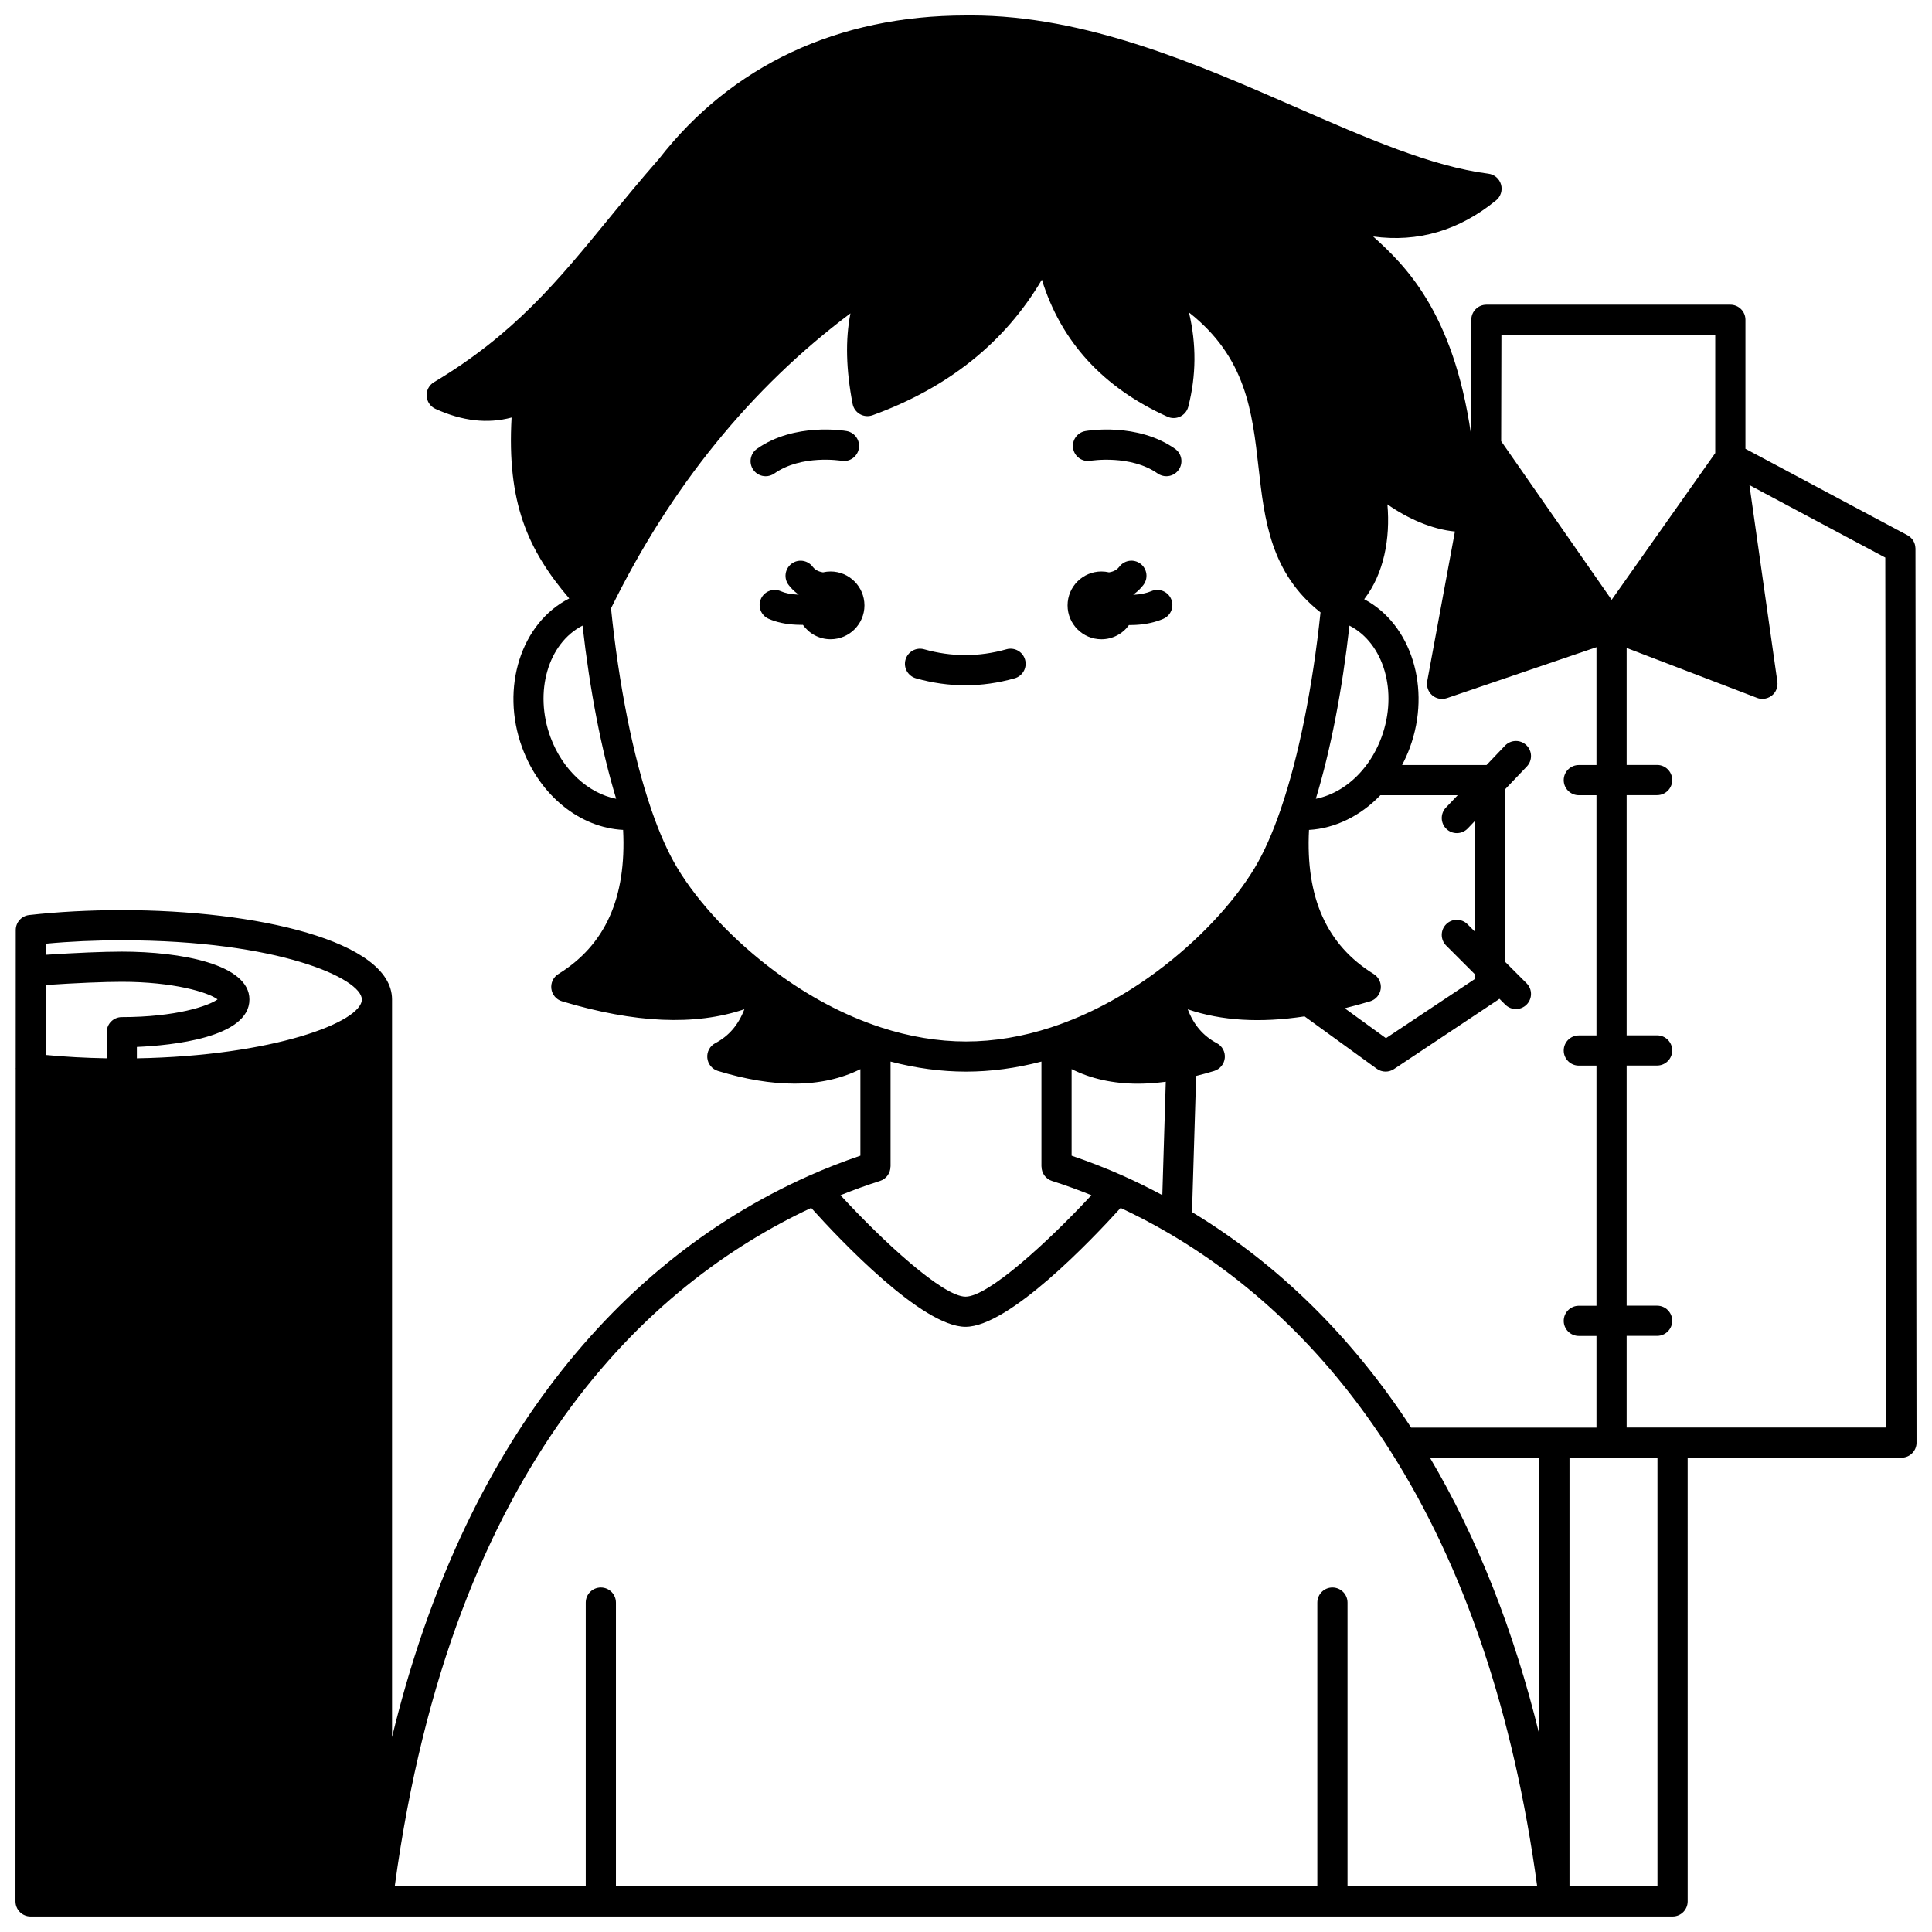 <?xml version="1.0" encoding="UTF-8"?>
<!-- Uploaded to: SVG Repo, www.svgrepo.com, Generator: SVG Repo Mixer Tools -->
<svg width="800px" height="800px" version="1.1" viewBox="144 144 512 512" xmlns="http://www.w3.org/2000/svg">
 <defs>
  <clipPath id="a">
   <path d="m148.09 148.09h503.81v503.81h-503.81z"/>
  </clipPath>
 </defs>
 <path d="m435.89 313.41c3.012 0 5.672-1.488 7.301-3.766 0.074 0 0.152 0.008 0.227 0.008 0.527 0 1.059-0.016 1.582-0.047 2.688-0.145 5.133-0.684 7.266-1.598 2.027-0.871 2.973-3.219 2.102-5.25-0.867-2.027-3.219-2.969-5.25-2.102-1.25 0.535-2.824 0.867-4.562 0.961-0.051 0.004-0.098 0-0.145 0.004-0.012-0.031-0.023-0.062-0.035-0.098 0.086-0.059 0.172-0.105 0.258-0.172 0.863-0.629 1.656-1.406 2.359-2.316 1.352-1.746 1.031-4.258-0.715-5.609-1.75-1.352-4.258-1.027-5.609 0.715-0.238 0.312-0.488 0.562-0.773 0.77-0.609 0.453-1.32 0.668-1.996 0.77-0.645-0.148-1.312-0.23-2.004-0.23-4.957 0-8.977 4.019-8.977 8.977-0.004 4.965 4.016 8.984 8.973 8.984z"/>
 <path d="m364.1 295.45c-0.688 0-1.352 0.082-1.992 0.23-0.688-0.102-1.414-0.324-2.039-0.793-0.25-0.184-0.5-0.434-0.738-0.742-1.352-1.746-3.859-2.066-5.609-0.715-1.746 1.352-2.066 3.863-0.715 5.609 0.703 0.91 1.496 1.688 2.324 2.289 0.098 0.07 0.195 0.125 0.293 0.195-0.008 0.02-0.016 0.039-0.02 0.059-0.07-0.004-0.141 0-0.211-0.004-1.797-0.086-3.336-0.395-4.453-0.895-2.012-0.902-4.383 0-5.281 2.016-0.902 2.016 0 4.383 2.016 5.281 2.047 0.914 4.516 1.449 7.324 1.582 0.5 0.023 1.008 0.039 1.512 0.039 0.09 0 0.18-0.008 0.27-0.008 1.625 2.305 4.301 3.812 7.332 3.812 4.957 0 8.977-4.019 8.977-8.977-0.012-4.961-4.027-8.98-8.988-8.98z"/>
 <path d="m346.91 270.21c0.797 0 1.598-0.238 2.301-0.73 7.203-5.074 17.598-3.398 17.773-3.367 2.164 0.387 4.238-1.074 4.621-3.246 0.383-2.176-1.07-4.25-3.242-4.633-0.559-0.102-13.777-2.328-23.762 4.707-1.805 1.273-2.234 3.766-0.965 5.57 0.777 1.109 2.016 1.699 3.273 1.699z"/>
 <path d="m433.02 266.11c0.102-0.02 10.59-1.688 17.766 3.367 0.699 0.492 1.504 0.73 2.301 0.73 1.258 0 2.492-0.59 3.273-1.695 1.273-1.805 0.84-4.301-0.965-5.57-9.984-7.035-23.203-4.809-23.762-4.707-2.176 0.383-3.625 2.457-3.242 4.633 0.379 2.172 2.449 3.621 4.629 3.242z"/>
 <g clip-path="url(#a)">
  <path d="m651.9 526.31-0.281-236.95c0-0.066-0.016-0.125-0.02-0.191-0.008-0.145-0.02-0.281-0.043-0.422-0.02-0.125-0.043-0.246-0.074-0.371s-0.07-0.246-0.113-0.367c-0.047-0.121-0.094-0.242-0.148-0.359-0.055-0.113-0.117-0.227-0.184-0.336s-0.133-0.215-0.207-0.316c-0.078-0.105-0.16-0.203-0.25-0.301-0.086-0.098-0.176-0.188-0.27-0.273-0.094-0.082-0.188-0.164-0.289-0.238-0.113-0.086-0.234-0.164-0.359-0.238-0.055-0.031-0.102-0.074-0.156-0.105l-42.945-22.902v-34.188c0-2.207-1.789-4-4-4h-64.656c-2.203 0-3.992 1.785-4 3.988l-0.074 30.328c-4.738-32.668-17.734-44.973-25.93-52.391 11.848 1.625 22.77-1.574 32.57-9.578 1.238-1.012 1.754-2.664 1.312-4.203-0.441-1.539-1.758-2.664-3.344-2.863-15.055-1.895-32.504-9.523-50.98-17.602-26.113-11.418-55.664-24.34-86.156-24.34-0.449 0-0.902 0.004-1.352 0.008h-0.008c-33.875 0.016-62.016 13.195-81.336 38.039-0.012 0.012-0.023 0.02-0.031 0.031-0.047 0.055-0.094 0.105-0.137 0.16-0.059 0.062-0.113 0.129-0.168 0.195-4.602 5.238-8.797 10.363-12.852 15.32-13.516 16.512-25.188 30.773-46.414 43.441-1.277 0.762-2.023 2.168-1.941 3.648 0.078 1.48 0.977 2.801 2.328 3.418 7.078 3.242 13.84 4.012 20.18 2.301-1.25 22.512 4.254 35.008 15.281 47.945-12.719 6.434-18.316 23.637-12.473 39.531 4.703 12.77 15.328 21.223 26.75 21.809 0.914 17.988-4.719 30.504-17.152 38.184-1.34 0.828-2.066 2.363-1.863 3.922s1.305 2.856 2.812 3.309c19.352 5.816 35.266 6.519 48.34 2.109-1.598 4.176-4.129 7.098-7.711 8.988-1.434 0.754-2.269 2.301-2.113 3.914 0.152 1.613 1.262 2.973 2.812 3.449 7.332 2.242 14.078 3.363 20.215 3.363 6.555 0 12.414-1.281 17.543-3.836v22.93c-4.59 1.559-9.16 3.336-13.625 5.324-27.039 12.055-50.301 31.004-69.133 56.324-18.699 25.137-32.539 56.117-41.363 92.441v-195.51-0.008-0.008c-0.059-15.516-36.07-23.637-71.613-23.637-8.586 0-16.848 0.438-24.555 1.305-2.023 0.227-3.551 1.938-3.551 3.973l-0.012 36.551c-0.004 0.051-0.016 0.102-0.016 0.152 0 0.055 0.012 0.105 0.016 0.16l-0.062 220.56c0 1.062 0.422 2.078 1.172 2.828s1.766 1.172 2.828 1.172h435.15c2.207 0 4-1.789 4-4l-0.004-117.59h56.66c2.207 0 4-1.789 4-4h-0.004zm-99.961 77.352c-6.773-27.625-16.469-52.168-28.988-73.348h28.988zm-24.621-239.98c0.773 0.738 1.766 1.105 2.758 1.105 1.055 0 2.109-0.414 2.894-1.238l1.812-1.902v29.168l-1.883-1.883c-1.559-1.562-4.094-1.562-5.652 0-1.562 1.562-1.562 4.094 0 5.652l7.535 7.535v1.371l-23.492 15.637-10.926-7.926c2.176-0.543 4.398-1.141 6.727-1.84 1.508-0.453 2.609-1.746 2.816-3.309 0.203-1.562-0.523-3.098-1.863-3.926-12.434-7.68-18.062-20.195-17.145-38.184 6.848-0.398 13.617-3.66 18.926-9.207h20.488l-3.133 3.289c-1.52 1.602-1.461 4.133 0.137 5.656zm-17.203-24.312c-1.215 3.297-2.93 6.246-5.094 8.77-3.461 4.047-7.836 6.676-12.309 7.543 3.918-12.934 6.961-28.598 8.91-45.887 9.098 4.656 12.922 17.52 8.492 29.574zm-140.74-112.32c-1.371 6.965-1.172 14.914 0.574 23.988 0.223 1.148 0.938 2.144 1.953 2.723 1.02 0.578 2.238 0.68 3.34 0.281 20.074-7.293 35.121-19.355 44.863-35.93 5.07 16.43 16.227 28.617 33.281 36.324 1.074 0.484 2.312 0.473 3.375-0.039 1.062-0.512 1.848-1.465 2.144-2.609 2.121-8.254 2.18-16.625 0.176-24.992 15.16 11.949 16.77 26.219 18.457 41.191 1.547 13.719 3.152 27.883 16.414 38.301-2.102 19.914-5.801 38.285-10.48 51.992-0.031 0.078-0.051 0.16-0.078 0.242-0.004 0.016-0.008 0.027-0.016 0.043-2.121 6.172-4.422 11.352-6.844 15.395-5.656 9.418-15.086 19.422-25.875 27.445-8.965 6.656-18.344 11.629-27.879 14.777-0.055 0.02-0.109 0.035-0.16 0.059-7.625 2.496-15.234 3.762-22.625 3.762-7.383 0-14.988-1.262-22.605-3.754-0.051-0.02-0.102-0.035-0.152-0.055-9.527-3.137-18.906-8.105-27.875-14.766-10.812-8.035-20.254-18.047-25.906-27.469-2.394-3.992-4.684-9.117-6.793-15.23-0.016-0.055-0.031-0.109-0.055-0.164-0.023-0.07-0.047-0.145-0.07-0.215-0.008-0.016-0.008-0.031-0.016-0.043-4.766-13.953-8.516-32.75-10.598-53.09 15.758-32.141 37.059-58.383 63.449-78.168zm10.613 226.1h0.02v-27.824c6.719 1.758 13.422 2.664 19.992 2.664s13.273-0.902 19.992-2.664v27.824h0.02c0 1.695 1.066 3.269 2.769 3.809 3.5 1.113 7 2.387 10.457 3.781-11.414 12.301-27.328 26.887-33.348 26.887-6.012 0-21.82-14.582-33.148-26.879 3.465-1.395 6.969-2.672 10.48-3.789 1.699-0.539 2.766-2.113 2.766-3.809zm61.625 2.445c-4.465-1.992-9.035-3.766-13.625-5.324v-22.949c5.148 2.578 11.031 3.871 17.613 3.871 2.356 0 4.809-0.188 7.34-0.516l-0.914 30.039c-3.426-1.832-6.906-3.555-10.414-5.121zm19.375-26.461c1.566-0.387 3.16-0.824 4.785-1.324 1.547-0.473 2.656-1.836 2.812-3.445 0.152-1.613-0.684-3.156-2.113-3.914-3.586-1.895-6.109-4.812-7.707-8.977 8.969 3.047 19.188 3.656 30.957 1.875l19.129 13.875c0.699 0.508 1.523 0.762 2.348 0.762 0.77 0 1.543-0.223 2.215-0.668l27.59-18.363c0.125-0.082 0.242-0.176 0.355-0.27l1.547 1.547c0.781 0.781 1.805 1.172 2.828 1.172s2.047-0.391 2.828-1.172c1.562-1.562 1.562-4.094 0-5.652l-5.777-5.777v-45.551l5.844-6.129c1.523-1.598 1.465-4.129-0.137-5.652-1.598-1.523-4.129-1.465-5.652 0.137l-4.898 5.137h-22.375c0.777-1.473 1.461-3.008 2.055-4.609 5.785-15.742 0.352-32.77-12.098-39.34 5.219-6.754 6.953-16.059 6.152-25.137 5.375 3.766 11.797 6.613 17.891 7.195l-7.336 39.645c-0.258 1.395 0.242 2.824 1.316 3.754 0.738 0.637 1.668 0.973 2.613 0.973 0.434 0 0.867-0.07 1.289-0.215l39.633-13.5v31.23h-4.68c-2.207 0-4 1.789-4 4 0 2.207 1.789 4 4 4h4.68v63.656h-4.68c-2.207 0-4 1.789-4 4 0 2.207 1.789 4 4 4h4.68v63.645h-4.68c-2.207 0-4 1.789-4 4 0 2.207 1.789 4 4 4h4.68v24.289h-49.117c-15.699-24.086-35.219-43.281-58.07-57.117zm114.09 93.176v-24.289h8.078c2.207 0 4-1.789 4-4 0-2.207-1.789-4-4-4h-8.078v-63.645h8.078c2.207 0 4-1.789 4-4 0-2.207-1.789-4-4-4h-8.078v-63.656h8.078c2.207 0 4-1.789 4-4 0-2.207-1.789-4-4-4h-8.078v-31.004l34.555 13.227c0.465 0.18 0.949 0.266 1.43 0.266 0.895 0 1.773-0.301 2.492-0.871 1.105-0.883 1.664-2.285 1.465-3.688l-7.398-52.09 36 19.199 0.273 230.55zm23.48-289.56v31.316l-27.457 38.891-29.277-42.027 0.066-28.18zm-308.67 106.62c-4.43-12.055-0.613-24.918 8.492-29.578 1.953 17.293 4.992 32.957 8.91 45.891-7.352-1.422-14.207-7.633-17.402-16.312zm-117.61 78.172v6.918c-5.609-0.094-11.004-0.391-16.125-0.883l0.008-18.543c7.918-0.531 15.395-0.848 20.117-0.848 13.617 0 22.855 2.746 25.383 4.66-2.375 1.73-11 4.695-25.383 4.695-2.207 0-4 1.789-4 4zm4-24.352c41.73 0 63.594 10.199 63.613 15.668v0.004 0.004c0 6.004-23.617 14.969-59.617 15.598v-3.016c9.184-0.398 29.828-2.422 29.828-12.578 0-9.355-18.223-12.676-33.828-12.676-4.777 0-12.223 0.312-20.113 0.832v-2.938c6.391-0.602 13.137-0.898 20.117-0.898zm324.83 250.71v-75.199c0-2.207-1.789-4-4-4-2.207 0-4 1.789-4 4v75.199h-185.88v-75.199c0-2.207-1.789-4-4-4-2.207 0-4 1.789-4 4v75.199h-50.621c15.258-112.42 67.691-159.83 110.37-179.79 7.734 8.598 29.418 31.508 40.898 31.508 11.477 0 33.316-22.914 41.102-31.504 4.348 2.039 8.648 4.289 12.816 6.734 23.23 13.617 42.957 33.004 58.637 57.617 19.617 30.789 32.711 69.605 38.941 115.43zm82.137 0h-23.312v-113.57h23.312z"/>
 </g>
 <path d="m386.73 323.76c4.344 1.227 8.746 1.852 13.082 1.852 4.34 0 8.742-0.621 13.082-1.852 2.125-0.602 3.359-2.812 2.758-4.938-0.602-2.125-2.809-3.363-4.938-2.758-7.266 2.055-14.543 2.055-21.812 0-2.121-0.602-4.332 0.637-4.934 2.762-0.602 2.121 0.637 4.332 2.762 4.934z"/>
</svg>